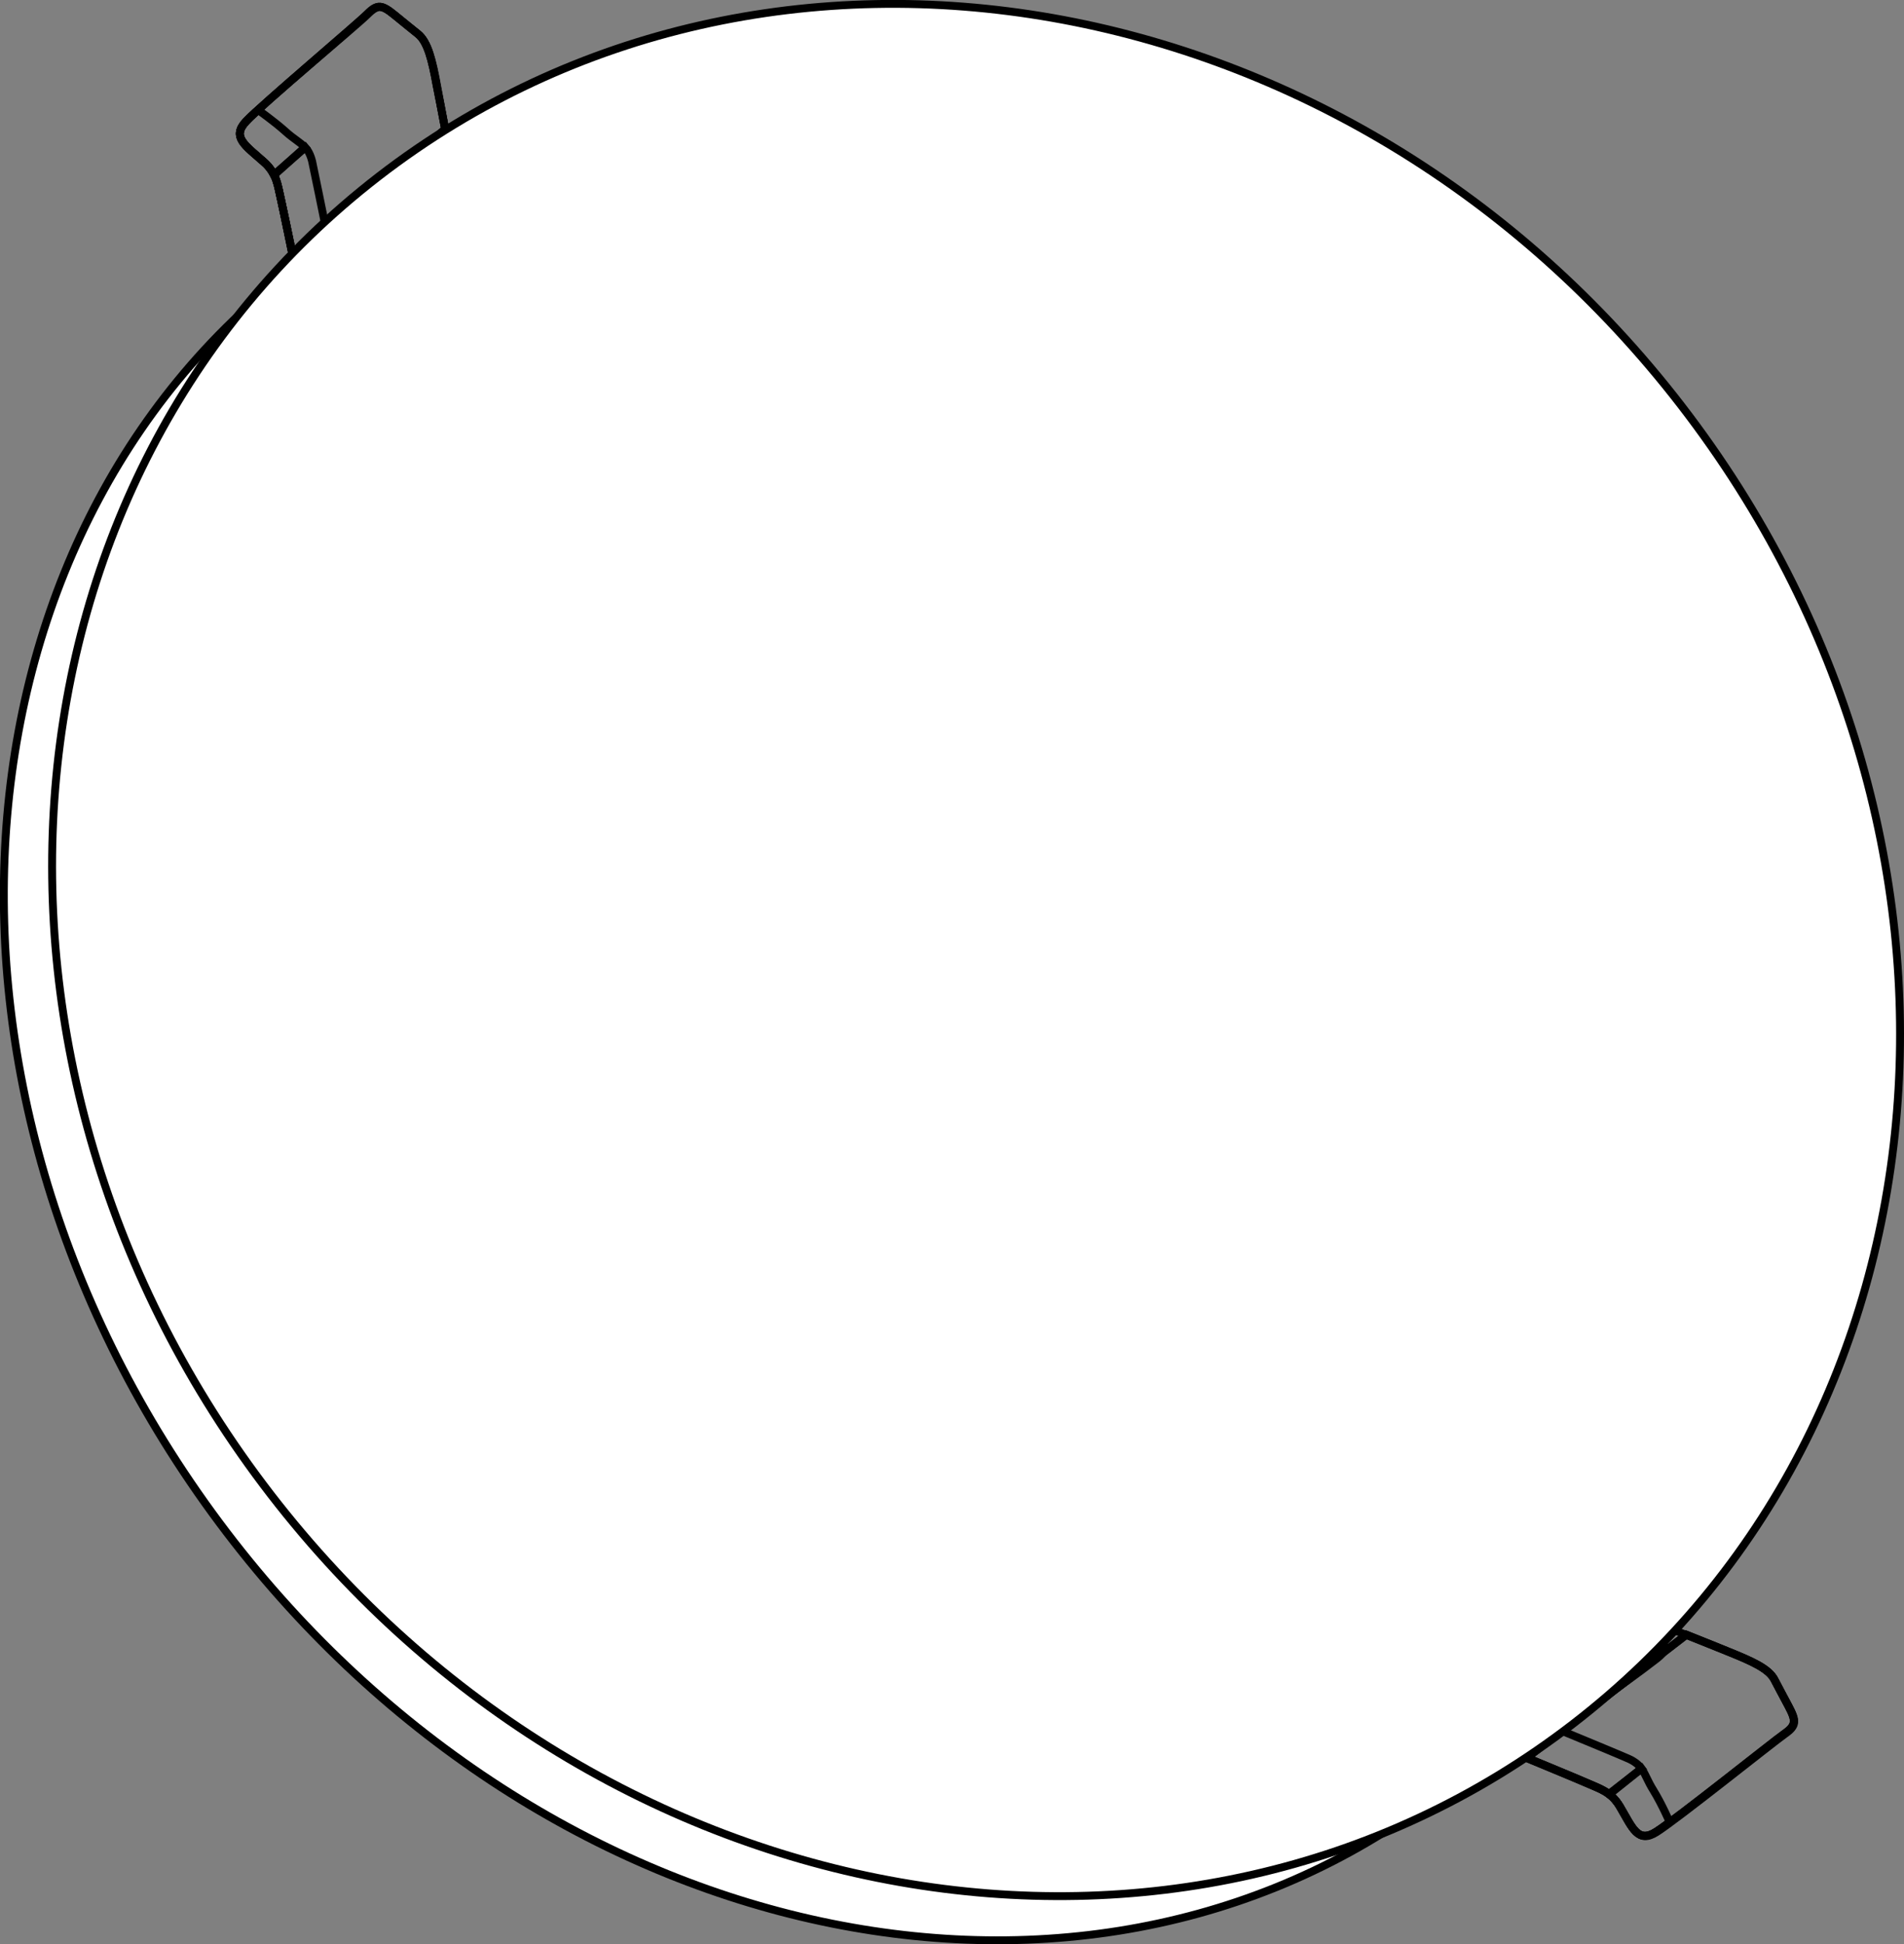 <?xml version="1.0" encoding="utf-8"?>
<!-- Generator: Adobe Illustrator 25.2.1, SVG Export Plug-In . SVG Version: 6.00 Build 0)  -->
<svg version="1.1" id="Layer_1" xmlns="http://www.w3.org/2000/svg" xmlns:xlink="http://www.w3.org/1999/xlink" x="0px" y="0px"
	 viewBox="0 0 479.5 489.5" style="enable-background:new 0 0 479.5 489.5;" xml:space="preserve">
<rect x="0" y="0" width="479.5" height="489.5" fill="#808080" stroke="none"/>
<style type="text/css">
	.st0{fill:none;stroke:#000000;stroke-width:1.984;}
	.st1{fill:#FFFFFF;stroke:#000000;stroke-width:1.984;}
</style>
<g>
	<g>
		<path class="st0" d="M92.2,87c0,0-4.1-25.2-4.7-28.8c-0.6-3.6,0.1-3.3,2.2-5.2c2-1.9,11.9-11,11.9-11l5.1,26l10.4-9.5
			c0,0-5.8-30.1-7-36.7c-1.2-6.6-2.3-11.2-4.8-13.2s-2.6-2.1-5.8-4.7s-4.3-2.9-6.9-0.3S66.2,26.1,62,30.5c-3.8,4-0.2,6.1,4.5,10.3
			c3.2,2.9,3.4,5.7,4.3,9.6c0.9,3.9,10.2,49.7,10.2,49.7L92.2,87z"/>
		<path class="st0" d="M112.1,32.5L112.1,32.5c-0.9-4.8-1.7-8.8-2.1-10.8c-1.2-6.6-2.3-11.2-4.8-13.2s-2.6-2.1-5.8-4.7
			s-4.3-2.9-6.9-0.3S66.2,26.1,62,30.5c-3.8,4-0.2,6.1,4.5,10.3c3.2,2.9,3.4,5.7,4.3,9.6c0.3,1.4,1.7,7.8,3.3,15.7L112.1,32.5z"/>
		<path class="st0" d="M112.1,32.5L112.1,32.5c-0.9-4.8-1.7-8.8-2.1-10.8c-1.2-6.6-2.3-11.2-4.8-13.2s-2.6-2.1-5.8-4.7
			s-4.3-2.9-6.9-0.3S66.2,26.1,62,30.5c-3.8,4-0.2,6.1,4.5,10.3c3.2,2.9,3.4,5.7,4.3,9.6c0.3,1.4,1.7,7.8,3.3,15.7L112.1,32.5z"/>
		<g>
			<path class="st0" d="M106.6,67.9l6.9-6.3c-0.8-4.1-4-20.1-4.6-23.1c-0.7-3.4-4,0-5.2,1c-3,2.7-8,7.3-9.3,8.6
				c-1.2,1.1-6.6,6.4-6.6,6.4c3.6-3.4,13.7-12.7,13.7-12.7L106.6,67.9z"/>
			<path class="st0" d="M78.6,40.6c-0.4-1.6-1-2.7-1.7-3.5L69,44c1,1.9,1.2,4,1.8,6.5c0.9,3.9,10.2,49.7,10.2,49.7l7.9-9.5
				C86.9,81.3,79.4,44.2,78.6,40.6z"/>
			<path class="st0" d="M76.8,37.1c-1.2-1.3-2.8-2.1-4.8-3.9c-3-2.7-7-5.5-7-5.5c-1.3,1.2-2.4,2.2-3,2.9c-3.8,4-0.2,6.1,4.5,10.3
				c1.2,1,1.9,2.1,2.5,3.2L76.8,37.1z"/>
		</g>
		<path class="st0" d="M367.4,420.8c0,0,24,8.8,27.4,10.1c3.4,1.2,3.3,0.5,5.5-1.1c2.3-1.6,13.1-9.6,13.1-9.6l-24.5-9.9l11.4-8.4
			c0,0,28.5,11.4,34.7,13.9c6.2,2.5,10.6,4.4,12,7.3c1.5,2.9,1.6,3,3.5,6.6c1.9,3.6,2,4.8-1,6.9s-27.2,21.5-32.3,24.7
			c-4.7,3-6-1-9.2-6.4c-2.2-3.7-5-4.4-8.6-6s-46.9-19.4-46.9-19.4L367.4,420.8z"/>
		<path class="st0" d="M424.7,411.6L424.7,411.6c4.5,1.8,8.3,3.3,10.2,4.1c6.2,2.5,10.6,4.4,12,7.3c1.5,2.9,1.6,3,3.5,6.6
			c1.9,3.6,2,4.8-1,6.9s-27.2,21.5-32.3,24.7c-4.7,3-6-1-9.2-6.4c-2.2-3.7-5-4.4-8.6-6c-1.3-0.6-7.4-3.1-14.8-6.2L424.7,411.6z"/>
		<path class="st0" d="M424.7,411.6L424.7,411.6c4.5,1.8,8.3,3.3,10.2,4.1c6.2,2.5,10.6,4.4,12,7.3c1.5,2.9,1.6,3,3.5,6.6
			c1.9,3.6,2,4.8-1,6.9s-27.2,21.5-32.3,24.7c-4.7,3-6-1-9.2-6.4c-2.2-3.7-5-4.4-8.6-6c-1.3-0.6-7.4-3.1-14.8-6.2L424.7,411.6z"/>
		<g>
			<path class="st0" d="M388.8,410.2l7.5-5.5c3.9,1.6,19,7.8,21.8,8.9c3.2,1.3-0.7,3.9-2,4.9c-3.2,2.5-8.7,6.4-10.2,7.5
				c-1.4,1-7.5,5.3-7.5,5.3c4-2.9,15-11.1,15-11.1L388.8,410.2z"/>
			<path class="st0" d="M410.3,442.9c1.5,0.7,2.4,1.5,3.1,2.4l-8.2,6.4c-1.7-1.3-3.7-2-6-3c-3.6-1.6-46.9-19.4-46.9-19.4l10.8-5.9
				C372,427,407,441.4,410.3,442.9z"/>
			<path class="st0" d="M413.4,445.3c1,1.4,1.5,3.1,3,5.5c2.1,3.4,4.1,8,4.1,8c-1.5,1.1-2.6,1.9-3.4,2.4c-4.7,3-6-1-9.2-6.4
				c-0.8-1.3-1.7-2.3-2.6-3L413.4,445.3z"/>
		</g>
	</g>
	<path class="st1" d="M51.6,378.4c77,108,214,142.5,306,76.9S461.8,249,384.8,140.9c-77-108-214-142.5-306-76.9
		C-13.2,129.6-25.4,270.4,51.6,378.4z"/>
	<path class="st1" d="M68.2,376.3c83.1,107.6,229.9,133.4,328,57.7s110.2-224.3,27.2-331.9C340.4-5.5,193.5-31.3,95.4,44.4
		C-2.6,120.1-14.8,268.7,68.2,376.3z"/>
</g>
</svg>
